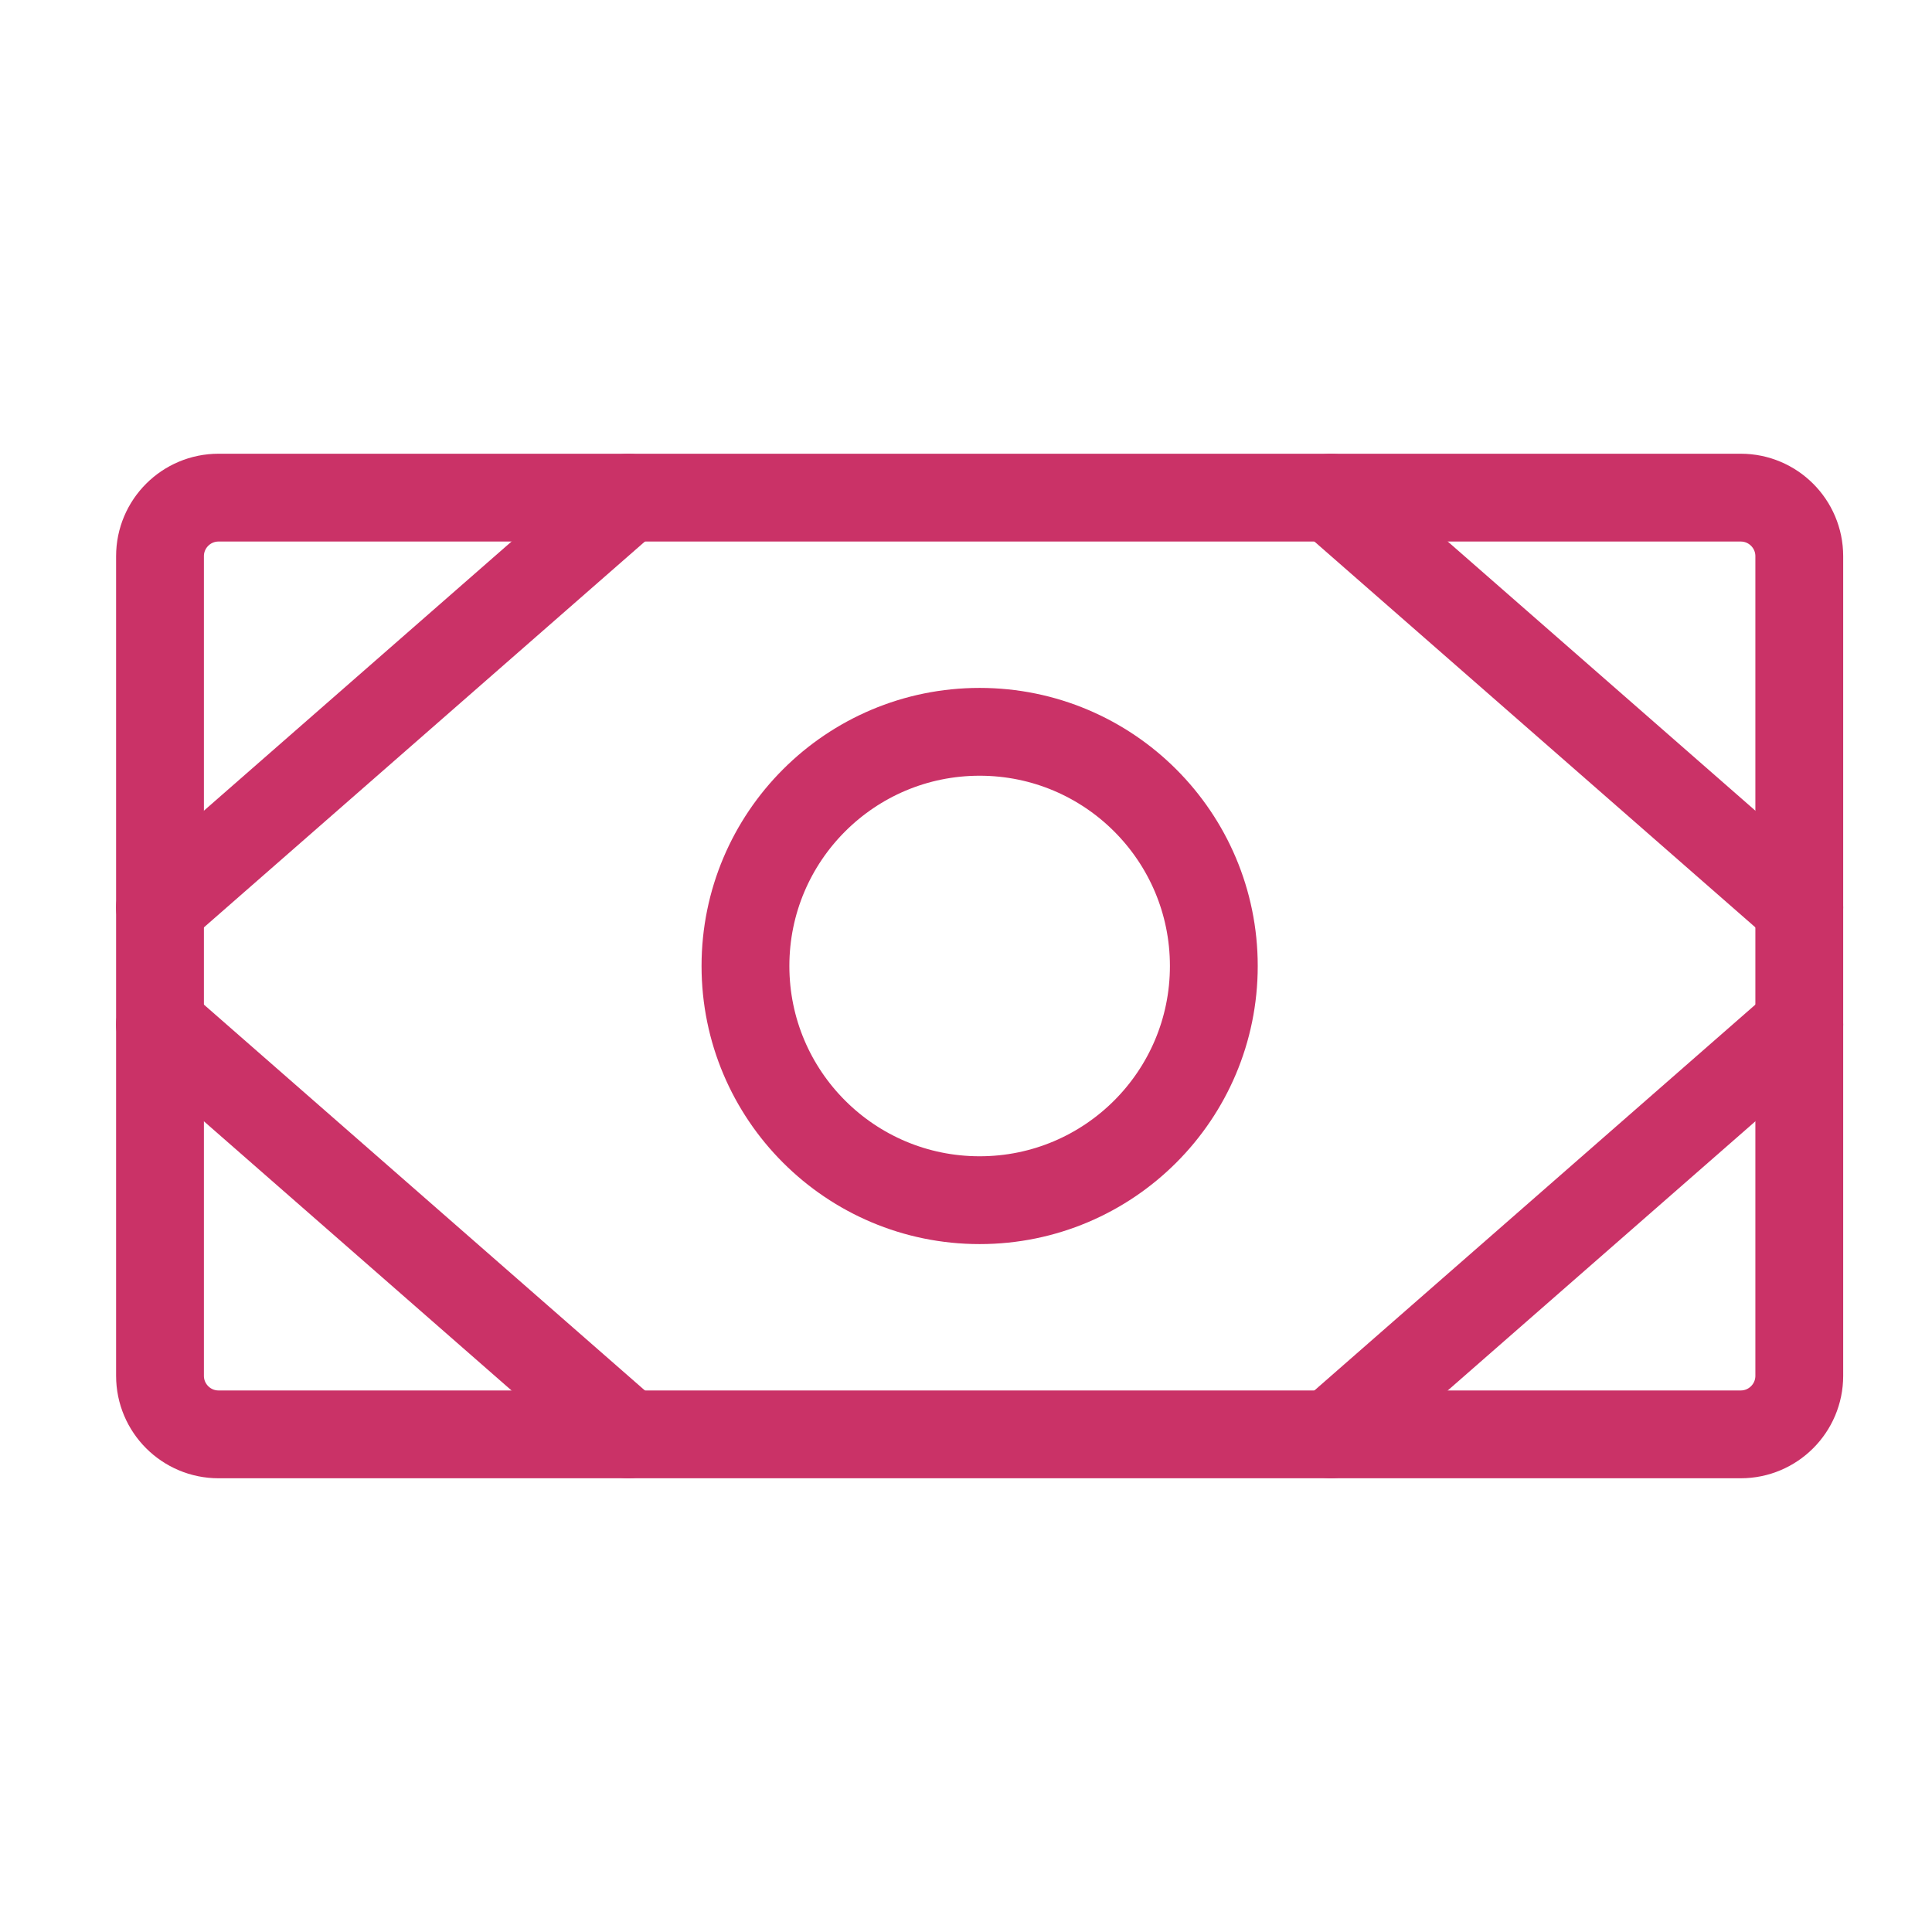 <svg width="33" height="33" viewBox="0 0 33 33" fill="none" xmlns="http://www.w3.org/2000/svg">
<path d="M29.733 8.5H3.733C3.181 8.5 2.733 8.948 2.733 9.5V23.5C2.733 24.052 3.181 24.5 3.733 24.5H29.733C30.285 24.5 30.733 24.052 30.733 23.5V9.5C30.733 8.948 30.285 8.5 29.733 8.5Z" stroke="#CA3267" stroke-width="1.5" stroke-linecap="round" stroke-linejoin="round"/>
<path d="M16.733 20.5C18.942 20.5 20.733 18.709 20.733 16.5C20.733 14.291 18.942 12.5 16.733 12.5C14.524 12.5 12.733 14.291 12.733 16.5C12.733 18.709 14.524 20.5 16.733 20.5Z" stroke="#CA3267" stroke-width="1.5" stroke-linecap="round" stroke-linejoin="round"/>
<path d="M22.733 8.5L30.733 15.5" stroke="#CA3267" stroke-width="1.5" stroke-linecap="round" stroke-linejoin="round"/>
<path d="M22.733 24.5L30.733 17.5" stroke="#CA3267" stroke-width="1.5" stroke-linecap="round" stroke-linejoin="round"/>
<path d="M10.733 8.5L2.733 15.5" stroke="#CA3267" stroke-width="1.5" stroke-linecap="round" stroke-linejoin="round"/>
<path d="M10.733 24.5L2.733 17.5" stroke="#CA3267" stroke-width="1.5" stroke-linecap="round" stroke-linejoin="round"/>
</svg>
